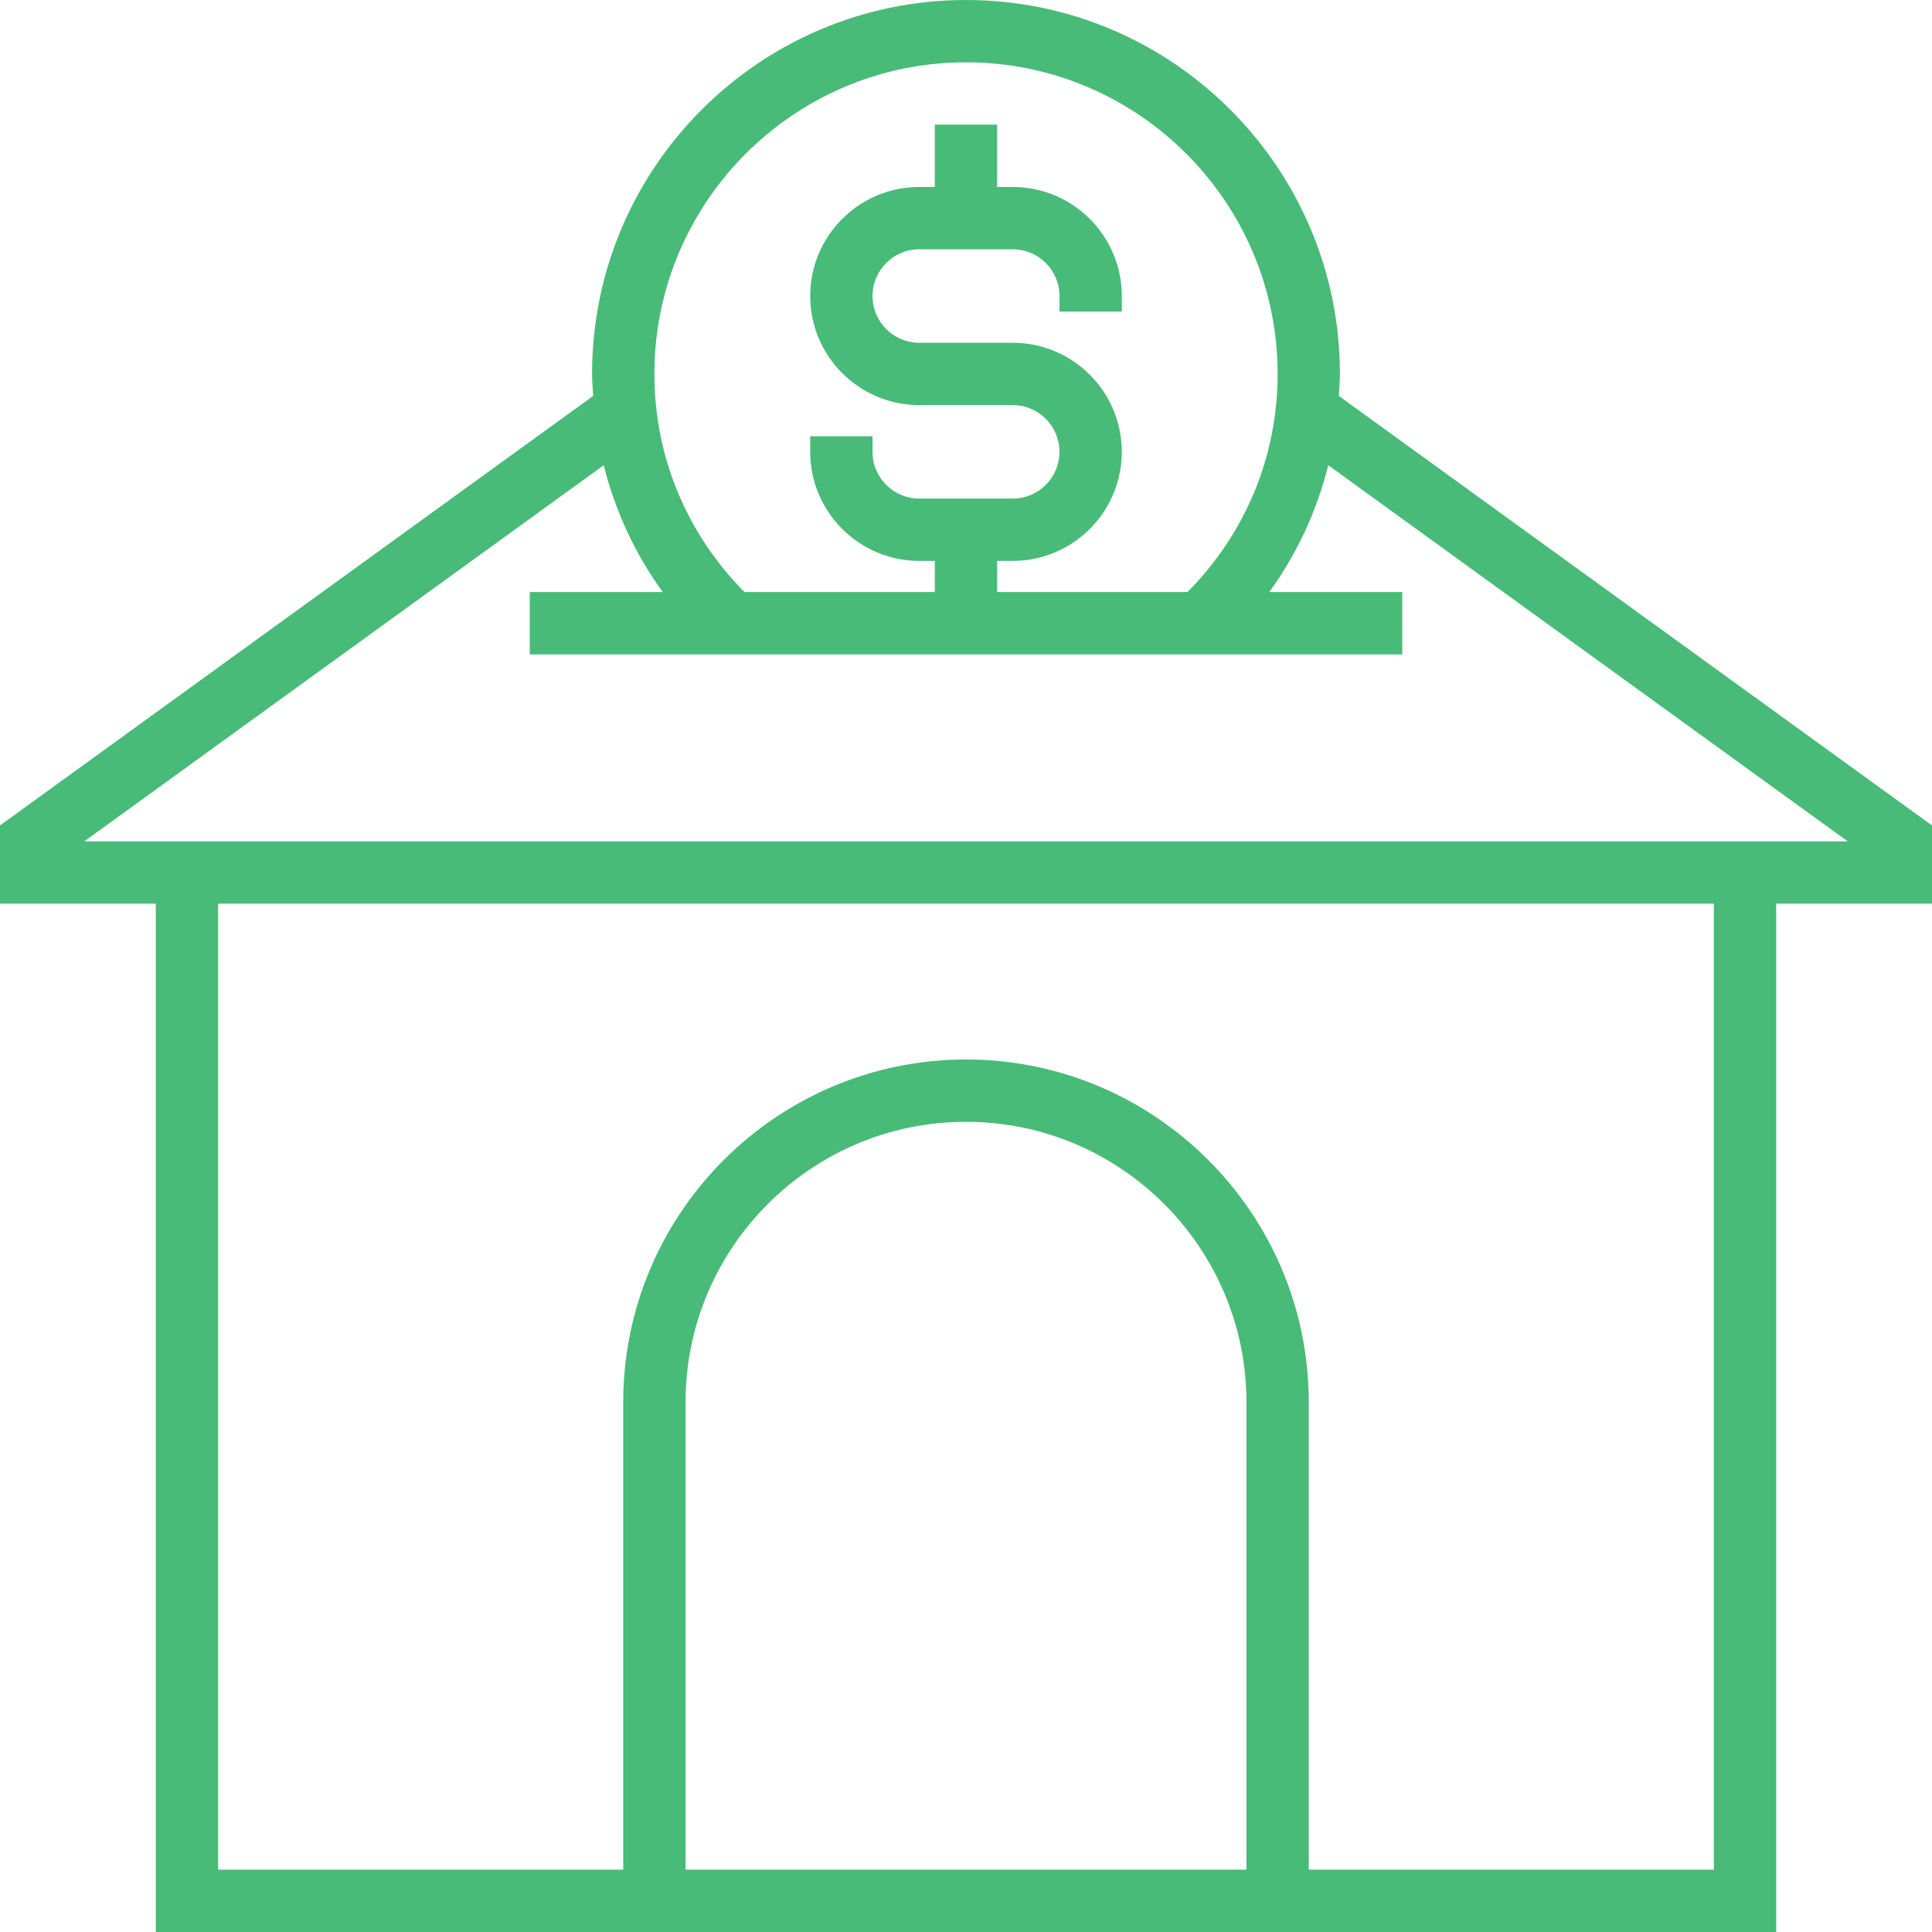<?xml version="1.0" encoding="iso-8859-1"?>
<!-- Uploaded to: SVG Repo, www.svgrepo.com, Generator: SVG Repo Mixer Tools -->
<svg fill="#48BB78" height="800px" width="800px" version="1.1" id="Layer_1" xmlns="http://www.w3.org/2000/svg" xmlns:xlink="http://www.w3.org/1999/xlink" 
	 viewBox="0 0 496 496" xml:space="preserve">
<g>
	<g>
		<path d="M343.712,101.64C343.824,99.76,344,97.896,344,96c0-52.936-43.064-96-96-96c-52.936,0-96,43.064-96,96
			c0,1.896,0.176,3.76,0.288,5.64L0,211.912V232h40v264h416V232h40v-20.088L343.712,101.64z M248,16c44.112,0,80,35.888,80,80
			c0,21.192-8.24,40.92-23.12,56H256v-8h4c15.44,0,28-12.56,28-28s-12.56-28-28-28h-24c-6.616,0-12-5.384-12-12
			c0-6.616,5.384-12,12-12h24c6.616,0,12,5.384,12,12v4h16v-4c0-15.44-12.56-28-28-28h-4V32h-16v16h-4c-15.44,0-28,12.56-28,28
			s12.56,28,28,28h24c6.616,0,12,5.384,12,12c0,6.616-5.384,12-12,12h-24c-6.616,0-12-5.384-12-12v-4h-16v4c0,15.44,12.56,28,28,28
			h4v8h-48.88C176.24,136.92,168,117.192,168,96C168,51.888,203.888,16,248,16z M320,480H176V360c0-39.696,32.296-72,72-72
			s72,32.304,72,72V480z M440,480H336V360c0-48.52-39.48-88-88-88c-48.52,0-88,39.48-88,88v120H56V232h384V480z M448,216h-8H56h-8
			H21.64l133.352-96.56c2.936,11.704,8.008,22.72,15.152,32.56H136v16h224v-16h-34.144c7.144-9.84,12.216-20.848,15.152-32.56
			L474.36,216H448z"/>
	</g>
</g>
</svg>